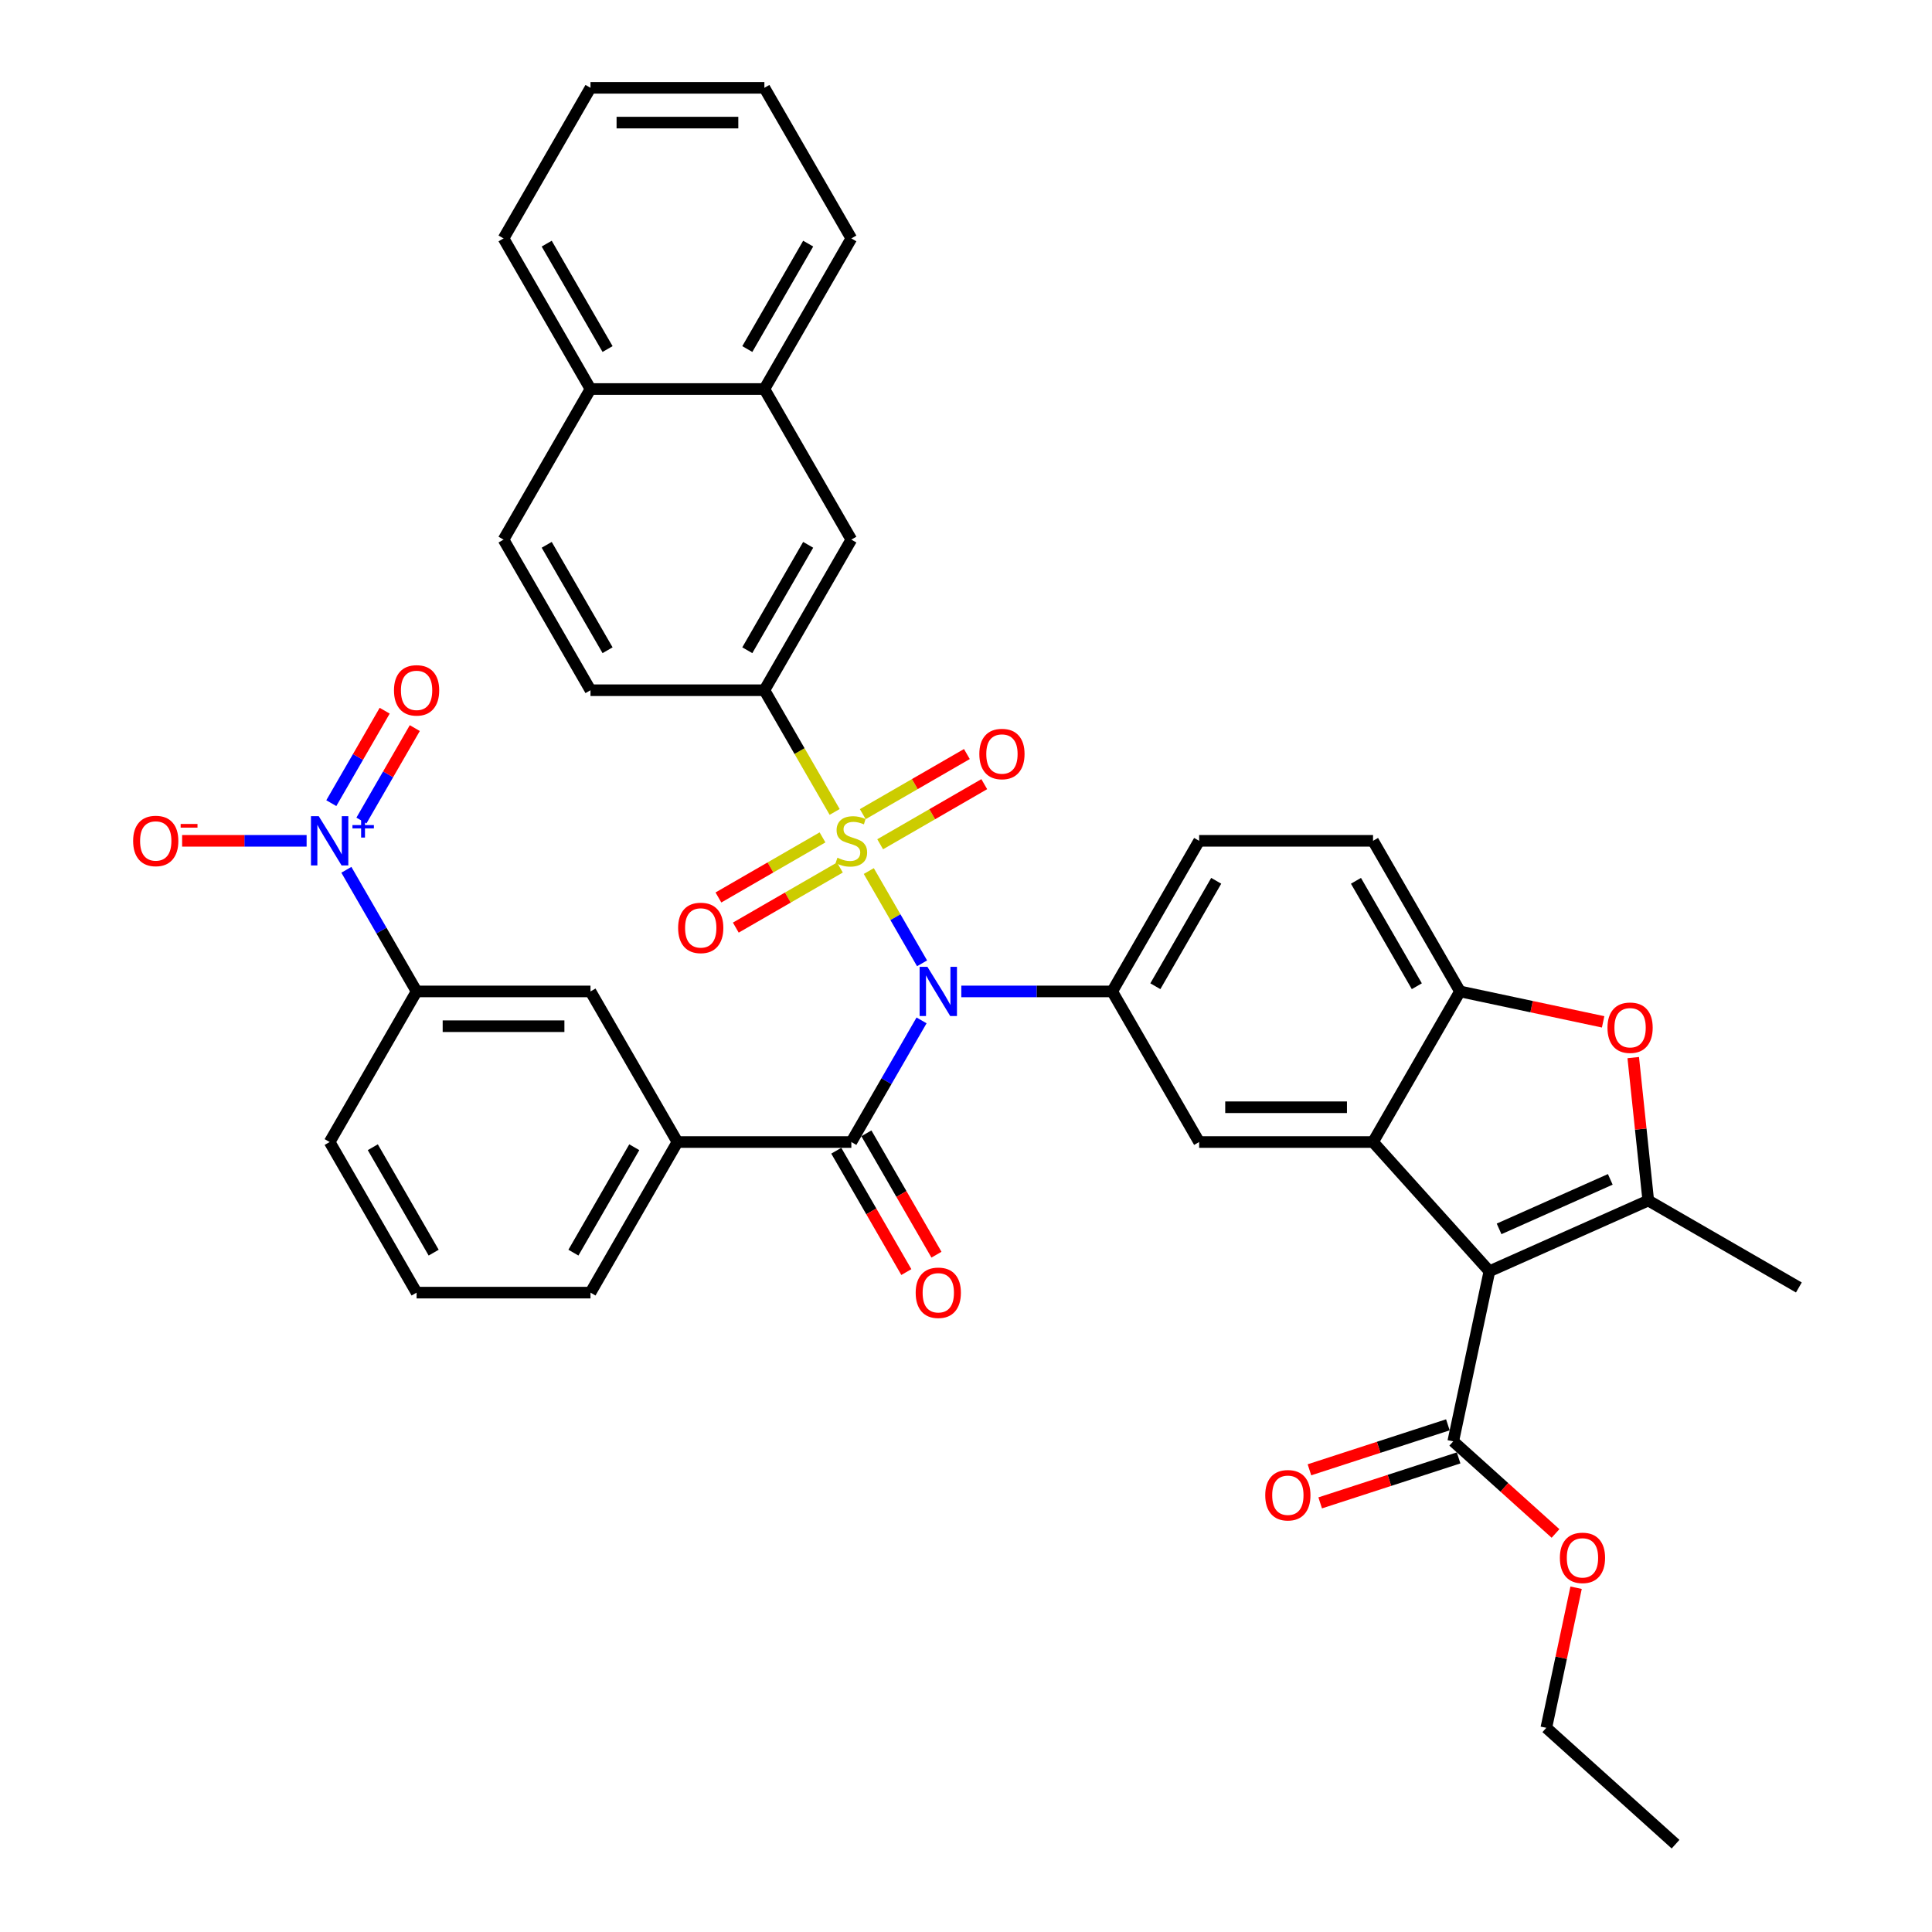 <?xml version='1.0' encoding='iso-8859-1'?>
<svg version='1.1' baseProfile='full'
              xmlns='http://www.w3.org/2000/svg'
                      xmlns:rdkit='http://www.rdkit.org/xml'
                      xmlns:xlink='http://www.w3.org/1999/xlink'
                  xml:space='preserve'
width='1000px' height='1000px' viewBox='0 0 1000 1000'>
<!-- END OF HEADER -->
<rect style='opacity:1.0;fill:#FFFFFF;stroke:none' width='1000' height='1000' x='0' y='0'> </rect>
<path class='bond-0' d='M 449.684,450.853 L 463.472,474.735' style='fill:none;fill-rule:evenodd;stroke:#CCCC00;stroke-width:6px;stroke-linecap:butt;stroke-linejoin:miter;stroke-opacity:1' />
<path class='bond-0' d='M 463.472,474.735 L 477.26,498.617' style='fill:none;fill-rule:evenodd;stroke:#0000FF;stroke-width:6px;stroke-linecap:butt;stroke-linejoin:miter;stroke-opacity:1' />
<path class='bond-8' d='M 432.015,420.25 L 413.831,388.754' style='fill:none;fill-rule:evenodd;stroke:#CCCC00;stroke-width:6px;stroke-linecap:butt;stroke-linejoin:miter;stroke-opacity:1' />
<path class='bond-8' d='M 413.831,388.754 L 395.647,357.259' style='fill:none;fill-rule:evenodd;stroke:#000000;stroke-width:6px;stroke-linecap:butt;stroke-linejoin:miter;stroke-opacity:1' />
<path class='bond-14' d='M 425.728,433.432 L 398.79,448.985' style='fill:none;fill-rule:evenodd;stroke:#CCCC00;stroke-width:6px;stroke-linecap:butt;stroke-linejoin:miter;stroke-opacity:1' />
<path class='bond-14' d='M 398.79,448.985 L 371.851,464.538' style='fill:none;fill-rule:evenodd;stroke:#FF0000;stroke-width:6px;stroke-linecap:butt;stroke-linejoin:miter;stroke-opacity:1' />
<path class='bond-14' d='M 434.729,449.023 L 407.791,464.576' style='fill:none;fill-rule:evenodd;stroke:#CCCC00;stroke-width:6px;stroke-linecap:butt;stroke-linejoin:miter;stroke-opacity:1' />
<path class='bond-14' d='M 407.791,464.576 L 380.852,480.129' style='fill:none;fill-rule:evenodd;stroke:#FF0000;stroke-width:6px;stroke-linecap:butt;stroke-linejoin:miter;stroke-opacity:1' />
<path class='bond-15' d='M 455.575,436.987 L 482.514,421.434' style='fill:none;fill-rule:evenodd;stroke:#CCCC00;stroke-width:6px;stroke-linecap:butt;stroke-linejoin:miter;stroke-opacity:1' />
<path class='bond-15' d='M 482.514,421.434 L 509.453,405.881' style='fill:none;fill-rule:evenodd;stroke:#FF0000;stroke-width:6px;stroke-linecap:butt;stroke-linejoin:miter;stroke-opacity:1' />
<path class='bond-15' d='M 446.574,421.397 L 473.513,405.844' style='fill:none;fill-rule:evenodd;stroke:#CCCC00;stroke-width:6px;stroke-linecap:butt;stroke-linejoin:miter;stroke-opacity:1' />
<path class='bond-15' d='M 473.513,405.844 L 500.452,390.291' style='fill:none;fill-rule:evenodd;stroke:#FF0000;stroke-width:6px;stroke-linecap:butt;stroke-linejoin:miter;stroke-opacity:1' />
<path class='bond-4' d='M 476.999,528.156 L 458.825,559.634' style='fill:none;fill-rule:evenodd;stroke:#0000FF;stroke-width:6px;stroke-linecap:butt;stroke-linejoin:miter;stroke-opacity:1' />
<path class='bond-4' d='M 458.825,559.634 L 440.652,591.112' style='fill:none;fill-rule:evenodd;stroke:#000000;stroke-width:6px;stroke-linecap:butt;stroke-linejoin:miter;stroke-opacity:1' />
<path class='bond-6' d='M 497.574,513.161 L 536.621,513.161' style='fill:none;fill-rule:evenodd;stroke:#0000FF;stroke-width:6px;stroke-linecap:butt;stroke-linejoin:miter;stroke-opacity:1' />
<path class='bond-6' d='M 536.621,513.161 L 575.667,513.161' style='fill:none;fill-rule:evenodd;stroke:#000000;stroke-width:6px;stroke-linecap:butt;stroke-linejoin:miter;stroke-opacity:1' />
<path class='bond-1' d='M 770.911,658.002 L 710.682,591.112' style='fill:none;fill-rule:evenodd;stroke:#000000;stroke-width:6px;stroke-linecap:butt;stroke-linejoin:miter;stroke-opacity:1' />
<path class='bond-3' d='M 770.911,658.002 L 853.139,621.392' style='fill:none;fill-rule:evenodd;stroke:#000000;stroke-width:6px;stroke-linecap:butt;stroke-linejoin:miter;stroke-opacity:1' />
<path class='bond-3' d='M 775.923,636.065 L 833.482,610.438' style='fill:none;fill-rule:evenodd;stroke:#000000;stroke-width:6px;stroke-linecap:butt;stroke-linejoin:miter;stroke-opacity:1' />
<path class='bond-11' d='M 770.911,658.002 L 752.196,746.045' style='fill:none;fill-rule:evenodd;stroke:#000000;stroke-width:6px;stroke-linecap:butt;stroke-linejoin:miter;stroke-opacity:1' />
<path class='bond-2' d='M 710.682,591.112 L 620.672,591.112' style='fill:none;fill-rule:evenodd;stroke:#000000;stroke-width:6px;stroke-linecap:butt;stroke-linejoin:miter;stroke-opacity:1' />
<path class='bond-2' d='M 697.181,573.11 L 634.173,573.11' style='fill:none;fill-rule:evenodd;stroke:#000000;stroke-width:6px;stroke-linecap:butt;stroke-linejoin:miter;stroke-opacity:1' />
<path class='bond-40' d='M 710.682,591.112 L 755.687,513.161' style='fill:none;fill-rule:evenodd;stroke:#000000;stroke-width:6px;stroke-linecap:butt;stroke-linejoin:miter;stroke-opacity:1' />
<path class='bond-29' d='M 853.139,621.392 L 931.09,666.397' style='fill:none;fill-rule:evenodd;stroke:#000000;stroke-width:6px;stroke-linecap:butt;stroke-linejoin:miter;stroke-opacity:1' />
<path class='bond-42' d='M 853.139,621.392 L 849.251,584.401' style='fill:none;fill-rule:evenodd;stroke:#000000;stroke-width:6px;stroke-linecap:butt;stroke-linejoin:miter;stroke-opacity:1' />
<path class='bond-42' d='M 849.251,584.401 L 845.363,547.411' style='fill:none;fill-rule:evenodd;stroke:#FF0000;stroke-width:6px;stroke-linecap:butt;stroke-linejoin:miter;stroke-opacity:1' />
<path class='bond-12' d='M 440.652,591.112 L 350.642,591.112' style='fill:none;fill-rule:evenodd;stroke:#000000;stroke-width:6px;stroke-linecap:butt;stroke-linejoin:miter;stroke-opacity:1' />
<path class='bond-20' d='M 432.857,595.612 L 450.989,627.018' style='fill:none;fill-rule:evenodd;stroke:#000000;stroke-width:6px;stroke-linecap:butt;stroke-linejoin:miter;stroke-opacity:1' />
<path class='bond-20' d='M 450.989,627.018 L 469.121,658.423' style='fill:none;fill-rule:evenodd;stroke:#FF0000;stroke-width:6px;stroke-linecap:butt;stroke-linejoin:miter;stroke-opacity:1' />
<path class='bond-20' d='M 448.447,586.611 L 466.579,618.017' style='fill:none;fill-rule:evenodd;stroke:#000000;stroke-width:6px;stroke-linecap:butt;stroke-linejoin:miter;stroke-opacity:1' />
<path class='bond-20' d='M 466.579,618.017 L 484.711,649.422' style='fill:none;fill-rule:evenodd;stroke:#FF0000;stroke-width:6px;stroke-linecap:butt;stroke-linejoin:miter;stroke-opacity:1' />
<path class='bond-5' d='M 179.279,450.205 L 197.453,481.683' style='fill:none;fill-rule:evenodd;stroke:#0000FF;stroke-width:6px;stroke-linecap:butt;stroke-linejoin:miter;stroke-opacity:1' />
<path class='bond-5' d='M 197.453,481.683 L 215.627,513.161' style='fill:none;fill-rule:evenodd;stroke:#000000;stroke-width:6px;stroke-linecap:butt;stroke-linejoin:miter;stroke-opacity:1' />
<path class='bond-18' d='M 158.704,435.21 L 126.485,435.21' style='fill:none;fill-rule:evenodd;stroke:#0000FF;stroke-width:6px;stroke-linecap:butt;stroke-linejoin:miter;stroke-opacity:1' />
<path class='bond-18' d='M 126.485,435.21 L 94.265,435.21' style='fill:none;fill-rule:evenodd;stroke:#FF0000;stroke-width:6px;stroke-linecap:butt;stroke-linejoin:miter;stroke-opacity:1' />
<path class='bond-19' d='M 187.074,424.714 L 200.888,400.788' style='fill:none;fill-rule:evenodd;stroke:#0000FF;stroke-width:6px;stroke-linecap:butt;stroke-linejoin:miter;stroke-opacity:1' />
<path class='bond-19' d='M 200.888,400.788 L 214.702,376.862' style='fill:none;fill-rule:evenodd;stroke:#FF0000;stroke-width:6px;stroke-linecap:butt;stroke-linejoin:miter;stroke-opacity:1' />
<path class='bond-19' d='M 171.484,415.713 L 185.298,391.787' style='fill:none;fill-rule:evenodd;stroke:#0000FF;stroke-width:6px;stroke-linecap:butt;stroke-linejoin:miter;stroke-opacity:1' />
<path class='bond-19' d='M 185.298,391.787 L 199.112,367.861' style='fill:none;fill-rule:evenodd;stroke:#FF0000;stroke-width:6px;stroke-linecap:butt;stroke-linejoin:miter;stroke-opacity:1' />
<path class='bond-10' d='M 575.667,513.161 L 620.672,591.112' style='fill:none;fill-rule:evenodd;stroke:#000000;stroke-width:6px;stroke-linecap:butt;stroke-linejoin:miter;stroke-opacity:1' />
<path class='bond-21' d='M 575.667,513.161 L 620.672,435.21' style='fill:none;fill-rule:evenodd;stroke:#000000;stroke-width:6px;stroke-linecap:butt;stroke-linejoin:miter;stroke-opacity:1' />
<path class='bond-21' d='M 598.008,510.469 L 629.511,455.903' style='fill:none;fill-rule:evenodd;stroke:#000000;stroke-width:6px;stroke-linecap:butt;stroke-linejoin:miter;stroke-opacity:1' />
<path class='bond-7' d='M 829.779,528.909 L 792.733,521.035' style='fill:none;fill-rule:evenodd;stroke:#FF0000;stroke-width:6px;stroke-linecap:butt;stroke-linejoin:miter;stroke-opacity:1' />
<path class='bond-7' d='M 792.733,521.035 L 755.687,513.161' style='fill:none;fill-rule:evenodd;stroke:#000000;stroke-width:6px;stroke-linecap:butt;stroke-linejoin:miter;stroke-opacity:1' />
<path class='bond-17' d='M 395.647,357.259 L 440.652,279.308' style='fill:none;fill-rule:evenodd;stroke:#000000;stroke-width:6px;stroke-linecap:butt;stroke-linejoin:miter;stroke-opacity:1' />
<path class='bond-17' d='M 386.807,336.565 L 418.311,281.999' style='fill:none;fill-rule:evenodd;stroke:#000000;stroke-width:6px;stroke-linecap:butt;stroke-linejoin:miter;stroke-opacity:1' />
<path class='bond-24' d='M 395.647,357.259 L 305.637,357.259' style='fill:none;fill-rule:evenodd;stroke:#000000;stroke-width:6px;stroke-linecap:butt;stroke-linejoin:miter;stroke-opacity:1' />
<path class='bond-9' d='M 755.687,513.161 L 710.682,435.21' style='fill:none;fill-rule:evenodd;stroke:#000000;stroke-width:6px;stroke-linecap:butt;stroke-linejoin:miter;stroke-opacity:1' />
<path class='bond-9' d='M 733.346,510.469 L 701.843,455.903' style='fill:none;fill-rule:evenodd;stroke:#000000;stroke-width:6px;stroke-linecap:butt;stroke-linejoin:miter;stroke-opacity:1' />
<path class='bond-25' d='M 749.415,737.485 L 713.588,749.126' style='fill:none;fill-rule:evenodd;stroke:#000000;stroke-width:6px;stroke-linecap:butt;stroke-linejoin:miter;stroke-opacity:1' />
<path class='bond-25' d='M 713.588,749.126 L 677.762,760.766' style='fill:none;fill-rule:evenodd;stroke:#FF0000;stroke-width:6px;stroke-linecap:butt;stroke-linejoin:miter;stroke-opacity:1' />
<path class='bond-25' d='M 754.978,754.606 L 719.151,766.247' style='fill:none;fill-rule:evenodd;stroke:#000000;stroke-width:6px;stroke-linecap:butt;stroke-linejoin:miter;stroke-opacity:1' />
<path class='bond-25' d='M 719.151,766.247 L 683.325,777.887' style='fill:none;fill-rule:evenodd;stroke:#FF0000;stroke-width:6px;stroke-linecap:butt;stroke-linejoin:miter;stroke-opacity:1' />
<path class='bond-28' d='M 752.196,746.045 L 778.666,769.879' style='fill:none;fill-rule:evenodd;stroke:#000000;stroke-width:6px;stroke-linecap:butt;stroke-linejoin:miter;stroke-opacity:1' />
<path class='bond-28' d='M 778.666,769.879 L 805.135,793.712' style='fill:none;fill-rule:evenodd;stroke:#FF0000;stroke-width:6px;stroke-linecap:butt;stroke-linejoin:miter;stroke-opacity:1' />
<path class='bond-16' d='M 350.642,591.112 L 305.637,513.161' style='fill:none;fill-rule:evenodd;stroke:#000000;stroke-width:6px;stroke-linecap:butt;stroke-linejoin:miter;stroke-opacity:1' />
<path class='bond-30' d='M 350.642,591.112 L 305.637,669.063' style='fill:none;fill-rule:evenodd;stroke:#000000;stroke-width:6px;stroke-linecap:butt;stroke-linejoin:miter;stroke-opacity:1' />
<path class='bond-30' d='M 328.301,593.803 L 296.797,648.369' style='fill:none;fill-rule:evenodd;stroke:#000000;stroke-width:6px;stroke-linecap:butt;stroke-linejoin:miter;stroke-opacity:1' />
<path class='bond-13' d='M 215.627,513.161 L 305.637,513.161' style='fill:none;fill-rule:evenodd;stroke:#000000;stroke-width:6px;stroke-linecap:butt;stroke-linejoin:miter;stroke-opacity:1' />
<path class='bond-13' d='M 229.128,531.163 L 292.135,531.163' style='fill:none;fill-rule:evenodd;stroke:#000000;stroke-width:6px;stroke-linecap:butt;stroke-linejoin:miter;stroke-opacity:1' />
<path class='bond-43' d='M 215.627,513.161 L 170.622,591.112' style='fill:none;fill-rule:evenodd;stroke:#000000;stroke-width:6px;stroke-linecap:butt;stroke-linejoin:miter;stroke-opacity:1' />
<path class='bond-22' d='M 440.652,279.308 L 395.647,201.357' style='fill:none;fill-rule:evenodd;stroke:#000000;stroke-width:6px;stroke-linecap:butt;stroke-linejoin:miter;stroke-opacity:1' />
<path class='bond-23' d='M 620.672,435.21 L 710.682,435.21' style='fill:none;fill-rule:evenodd;stroke:#000000;stroke-width:6px;stroke-linecap:butt;stroke-linejoin:miter;stroke-opacity:1' />
<path class='bond-33' d='M 395.647,201.357 L 440.652,123.406' style='fill:none;fill-rule:evenodd;stroke:#000000;stroke-width:6px;stroke-linecap:butt;stroke-linejoin:miter;stroke-opacity:1' />
<path class='bond-33' d='M 386.807,180.663 L 418.311,126.097' style='fill:none;fill-rule:evenodd;stroke:#000000;stroke-width:6px;stroke-linecap:butt;stroke-linejoin:miter;stroke-opacity:1' />
<path class='bond-39' d='M 395.647,201.357 L 305.637,201.357' style='fill:none;fill-rule:evenodd;stroke:#000000;stroke-width:6px;stroke-linecap:butt;stroke-linejoin:miter;stroke-opacity:1' />
<path class='bond-27' d='M 305.637,357.259 L 260.632,279.308' style='fill:none;fill-rule:evenodd;stroke:#000000;stroke-width:6px;stroke-linecap:butt;stroke-linejoin:miter;stroke-opacity:1' />
<path class='bond-27' d='M 314.476,336.565 L 282.973,281.999' style='fill:none;fill-rule:evenodd;stroke:#000000;stroke-width:6px;stroke-linecap:butt;stroke-linejoin:miter;stroke-opacity:1' />
<path class='bond-26' d='M 305.637,201.357 L 260.632,279.308' style='fill:none;fill-rule:evenodd;stroke:#000000;stroke-width:6px;stroke-linecap:butt;stroke-linejoin:miter;stroke-opacity:1' />
<path class='bond-34' d='M 305.637,201.357 L 260.632,123.406' style='fill:none;fill-rule:evenodd;stroke:#000000;stroke-width:6px;stroke-linecap:butt;stroke-linejoin:miter;stroke-opacity:1' />
<path class='bond-34' d='M 314.476,180.663 L 282.973,126.097' style='fill:none;fill-rule:evenodd;stroke:#000000;stroke-width:6px;stroke-linecap:butt;stroke-linejoin:miter;stroke-opacity:1' />
<path class='bond-35' d='M 815.785,821.81 L 808.079,858.063' style='fill:none;fill-rule:evenodd;stroke:#FF0000;stroke-width:6px;stroke-linecap:butt;stroke-linejoin:miter;stroke-opacity:1' />
<path class='bond-35' d='M 808.079,858.063 L 800.373,894.317' style='fill:none;fill-rule:evenodd;stroke:#000000;stroke-width:6px;stroke-linecap:butt;stroke-linejoin:miter;stroke-opacity:1' />
<path class='bond-32' d='M 305.637,669.063 L 215.627,669.063' style='fill:none;fill-rule:evenodd;stroke:#000000;stroke-width:6px;stroke-linecap:butt;stroke-linejoin:miter;stroke-opacity:1' />
<path class='bond-31' d='M 170.622,591.112 L 215.627,669.063' style='fill:none;fill-rule:evenodd;stroke:#000000;stroke-width:6px;stroke-linecap:butt;stroke-linejoin:miter;stroke-opacity:1' />
<path class='bond-31' d='M 192.963,593.803 L 224.466,648.369' style='fill:none;fill-rule:evenodd;stroke:#000000;stroke-width:6px;stroke-linecap:butt;stroke-linejoin:miter;stroke-opacity:1' />
<path class='bond-37' d='M 440.652,123.406 L 395.647,45.455' style='fill:none;fill-rule:evenodd;stroke:#000000;stroke-width:6px;stroke-linecap:butt;stroke-linejoin:miter;stroke-opacity:1' />
<path class='bond-38' d='M 260.632,123.406 L 305.637,45.455' style='fill:none;fill-rule:evenodd;stroke:#000000;stroke-width:6px;stroke-linecap:butt;stroke-linejoin:miter;stroke-opacity:1' />
<path class='bond-36' d='M 800.373,894.317 L 867.263,954.545' style='fill:none;fill-rule:evenodd;stroke:#000000;stroke-width:6px;stroke-linecap:butt;stroke-linejoin:miter;stroke-opacity:1' />
<path class='bond-41' d='M 395.647,45.455 L 305.637,45.455' style='fill:none;fill-rule:evenodd;stroke:#000000;stroke-width:6px;stroke-linecap:butt;stroke-linejoin:miter;stroke-opacity:1' />
<path class='bond-41' d='M 382.145,63.457 L 319.138,63.457' style='fill:none;fill-rule:evenodd;stroke:#000000;stroke-width:6px;stroke-linecap:butt;stroke-linejoin:miter;stroke-opacity:1' />
<path  class='atom-0' d='M 433.451 443.959
Q 433.739 444.067, 434.927 444.571
Q 436.115 445.075, 437.411 445.399
Q 438.744 445.687, 440.04 445.687
Q 442.452 445.687, 443.856 444.535
Q 445.26 443.347, 445.26 441.294
Q 445.26 439.89, 444.54 439.026
Q 443.856 438.162, 442.776 437.694
Q 441.696 437.226, 439.896 436.686
Q 437.627 436.002, 436.259 435.354
Q 434.927 434.706, 433.955 433.337
Q 433.019 431.969, 433.019 429.665
Q 433.019 426.461, 435.179 424.48
Q 437.375 422.5, 441.696 422.5
Q 444.648 422.5, 447.997 423.904
L 447.169 426.677
Q 444.108 425.417, 441.804 425.417
Q 439.32 425.417, 437.951 426.461
Q 436.583 427.469, 436.619 429.233
Q 436.619 430.601, 437.303 431.429
Q 438.023 432.257, 439.032 432.725
Q 440.076 433.193, 441.804 433.733
Q 444.108 434.454, 445.476 435.174
Q 446.844 435.894, 447.817 437.37
Q 448.825 438.81, 448.825 441.294
Q 448.825 444.823, 446.448 446.731
Q 444.108 448.603, 440.184 448.603
Q 437.915 448.603, 436.187 448.099
Q 434.495 447.631, 432.479 446.803
L 433.451 443.959
' fill='#CCCC00'/>
<path  class='atom-1' d='M 480.022 500.415
L 488.375 513.917
Q 489.203 515.249, 490.535 517.661
Q 491.868 520.073, 491.94 520.217
L 491.94 500.415
L 495.324 500.415
L 495.324 525.906
L 491.832 525.906
L 482.867 511.144
Q 481.822 509.416, 480.706 507.436
Q 479.626 505.456, 479.302 504.844
L 479.302 525.906
L 475.99 525.906
L 475.99 500.415
L 480.022 500.415
' fill='#0000FF'/>
<path  class='atom-6' d='M 164.987 422.464
L 173.34 435.966
Q 174.168 437.298, 175.5 439.71
Q 176.832 442.122, 176.904 442.266
L 176.904 422.464
L 180.289 422.464
L 180.289 447.955
L 176.796 447.955
L 167.831 433.193
Q 166.787 431.465, 165.671 429.485
Q 164.591 427.505, 164.267 426.893
L 164.267 447.955
L 160.954 447.955
L 160.954 422.464
L 164.987 422.464
' fill='#0000FF'/>
<path  class='atom-6' d='M 182.427 427.059
L 186.918 427.059
L 186.918 422.33
L 188.914 422.33
L 188.914 427.059
L 193.524 427.059
L 193.524 428.77
L 188.914 428.77
L 188.914 433.522
L 186.918 433.522
L 186.918 428.77
L 182.427 428.77
L 182.427 427.059
' fill='#0000FF'/>
<path  class='atom-8' d='M 832.029 531.947
Q 832.029 525.826, 835.053 522.406
Q 838.078 518.985, 843.73 518.985
Q 849.383 518.985, 852.407 522.406
Q 855.432 525.826, 855.432 531.947
Q 855.432 538.139, 852.371 541.668
Q 849.311 545.16, 843.73 545.16
Q 838.114 545.16, 835.053 541.668
Q 832.029 538.175, 832.029 531.947
M 843.73 542.28
Q 847.619 542.28, 849.707 539.688
Q 851.831 537.059, 851.831 531.947
Q 851.831 526.942, 849.707 524.422
Q 847.619 521.866, 843.73 521.866
Q 839.842 521.866, 837.718 524.386
Q 835.629 526.906, 835.629 531.947
Q 835.629 537.095, 837.718 539.688
Q 839.842 542.28, 843.73 542.28
' fill='#FF0000'/>
<path  class='atom-15' d='M 350.999 480.287
Q 350.999 474.166, 354.024 470.746
Q 357.048 467.325, 362.701 467.325
Q 368.353 467.325, 371.378 470.746
Q 374.402 474.166, 374.402 480.287
Q 374.402 486.479, 371.342 490.008
Q 368.281 493.5, 362.701 493.5
Q 357.084 493.5, 354.024 490.008
Q 350.999 486.515, 350.999 480.287
M 362.701 490.62
Q 366.589 490.62, 368.677 488.028
Q 370.802 485.399, 370.802 480.287
Q 370.802 475.282, 368.677 472.762
Q 366.589 470.206, 362.701 470.206
Q 358.812 470.206, 356.688 472.726
Q 354.6 475.246, 354.6 480.287
Q 354.6 485.435, 356.688 488.028
Q 358.812 490.62, 362.701 490.62
' fill='#FF0000'/>
<path  class='atom-16' d='M 506.901 390.277
Q 506.901 384.156, 509.926 380.736
Q 512.95 377.315, 518.603 377.315
Q 524.255 377.315, 527.28 380.736
Q 530.304 384.156, 530.304 390.277
Q 530.304 396.469, 527.244 399.998
Q 524.183 403.49, 518.603 403.49
Q 512.986 403.49, 509.926 399.998
Q 506.901 396.505, 506.901 390.277
M 518.603 400.61
Q 522.491 400.61, 524.579 398.017
Q 526.704 395.389, 526.704 390.277
Q 526.704 385.272, 524.579 382.752
Q 522.491 380.195, 518.603 380.195
Q 514.714 380.195, 512.59 382.716
Q 510.502 385.236, 510.502 390.277
Q 510.502 395.425, 512.59 398.017
Q 514.714 400.61, 518.603 400.61
' fill='#FF0000'/>
<path  class='atom-19' d='M 68.91 435.282
Q 68.91 429.161, 71.934 425.741
Q 74.959 422.32, 80.612 422.32
Q 86.264 422.32, 89.288 425.741
Q 92.313 429.161, 92.313 435.282
Q 92.313 441.474, 89.252 445.003
Q 86.192 448.495, 80.612 448.495
Q 74.995 448.495, 71.934 445.003
Q 68.91 441.51, 68.91 435.282
M 80.612 445.615
Q 84.5 445.615, 86.588 443.022
Q 88.712 440.394, 88.712 435.282
Q 88.712 430.277, 86.588 427.757
Q 84.5 425.2, 80.612 425.2
Q 76.723 425.2, 74.599 427.721
Q 72.511 430.241, 72.511 435.282
Q 72.511 440.43, 74.599 443.022
Q 76.723 445.615, 80.612 445.615
' fill='#FF0000'/>
<path  class='atom-19' d='M 93.501 426.481
L 102.222 426.481
L 102.222 428.382
L 93.501 428.382
L 93.501 426.481
' fill='#FF0000'/>
<path  class='atom-20' d='M 203.925 357.331
Q 203.925 351.21, 206.95 347.79
Q 209.974 344.369, 215.627 344.369
Q 221.279 344.369, 224.304 347.79
Q 227.328 351.21, 227.328 357.331
Q 227.328 363.523, 224.268 367.052
Q 221.207 370.544, 215.627 370.544
Q 210.01 370.544, 206.95 367.052
Q 203.925 363.559, 203.925 357.331
M 215.627 367.664
Q 219.515 367.664, 221.603 365.071
Q 223.727 362.443, 223.727 357.331
Q 223.727 352.326, 221.603 349.806
Q 219.515 347.249, 215.627 347.249
Q 211.738 347.249, 209.614 349.77
Q 207.526 352.29, 207.526 357.331
Q 207.526 362.479, 209.614 365.071
Q 211.738 367.664, 215.627 367.664
' fill='#FF0000'/>
<path  class='atom-21' d='M 473.956 669.135
Q 473.956 663.014, 476.98 659.594
Q 480.004 656.173, 485.657 656.173
Q 491.309 656.173, 494.334 659.594
Q 497.358 663.014, 497.358 669.135
Q 497.358 675.327, 494.298 678.856
Q 491.237 682.348, 485.657 682.348
Q 480.04 682.348, 476.98 678.856
Q 473.956 675.363, 473.956 669.135
M 485.657 679.468
Q 489.545 679.468, 491.633 676.876
Q 493.758 674.247, 493.758 669.135
Q 493.758 664.13, 491.633 661.61
Q 489.545 659.054, 485.657 659.054
Q 481.768 659.054, 479.644 661.574
Q 477.556 664.094, 477.556 669.135
Q 477.556 674.283, 479.644 676.876
Q 481.768 679.468, 485.657 679.468
' fill='#FF0000'/>
<path  class='atom-26' d='M 654.89 773.932
Q 654.89 767.811, 657.915 764.391
Q 660.939 760.971, 666.592 760.971
Q 672.244 760.971, 675.269 764.391
Q 678.293 767.811, 678.293 773.932
Q 678.293 780.125, 675.233 783.653
Q 672.172 787.145, 666.592 787.145
Q 660.975 787.145, 657.915 783.653
Q 654.89 780.161, 654.89 773.932
M 666.592 784.265
Q 670.48 784.265, 672.568 781.673
Q 674.693 779.045, 674.693 773.932
Q 674.693 768.927, 672.568 766.407
Q 670.48 763.851, 666.592 763.851
Q 662.703 763.851, 660.579 766.371
Q 658.491 768.891, 658.491 773.932
Q 658.491 779.081, 660.579 781.673
Q 662.703 784.265, 666.592 784.265
' fill='#FF0000'/>
<path  class='atom-29' d='M 807.386 806.346
Q 807.386 800.225, 810.41 796.805
Q 813.434 793.384, 819.087 793.384
Q 824.74 793.384, 827.764 796.805
Q 830.788 800.225, 830.788 806.346
Q 830.788 812.539, 827.728 816.067
Q 824.668 819.559, 819.087 819.559
Q 813.47 819.559, 810.41 816.067
Q 807.386 812.575, 807.386 806.346
M 819.087 816.679
Q 822.975 816.679, 825.064 814.087
Q 827.188 811.458, 827.188 806.346
Q 827.188 801.341, 825.064 798.821
Q 822.975 796.265, 819.087 796.265
Q 815.198 796.265, 813.074 798.785
Q 810.986 801.305, 810.986 806.346
Q 810.986 811.494, 813.074 814.087
Q 815.198 816.679, 819.087 816.679
' fill='#FF0000'/>
</svg>
